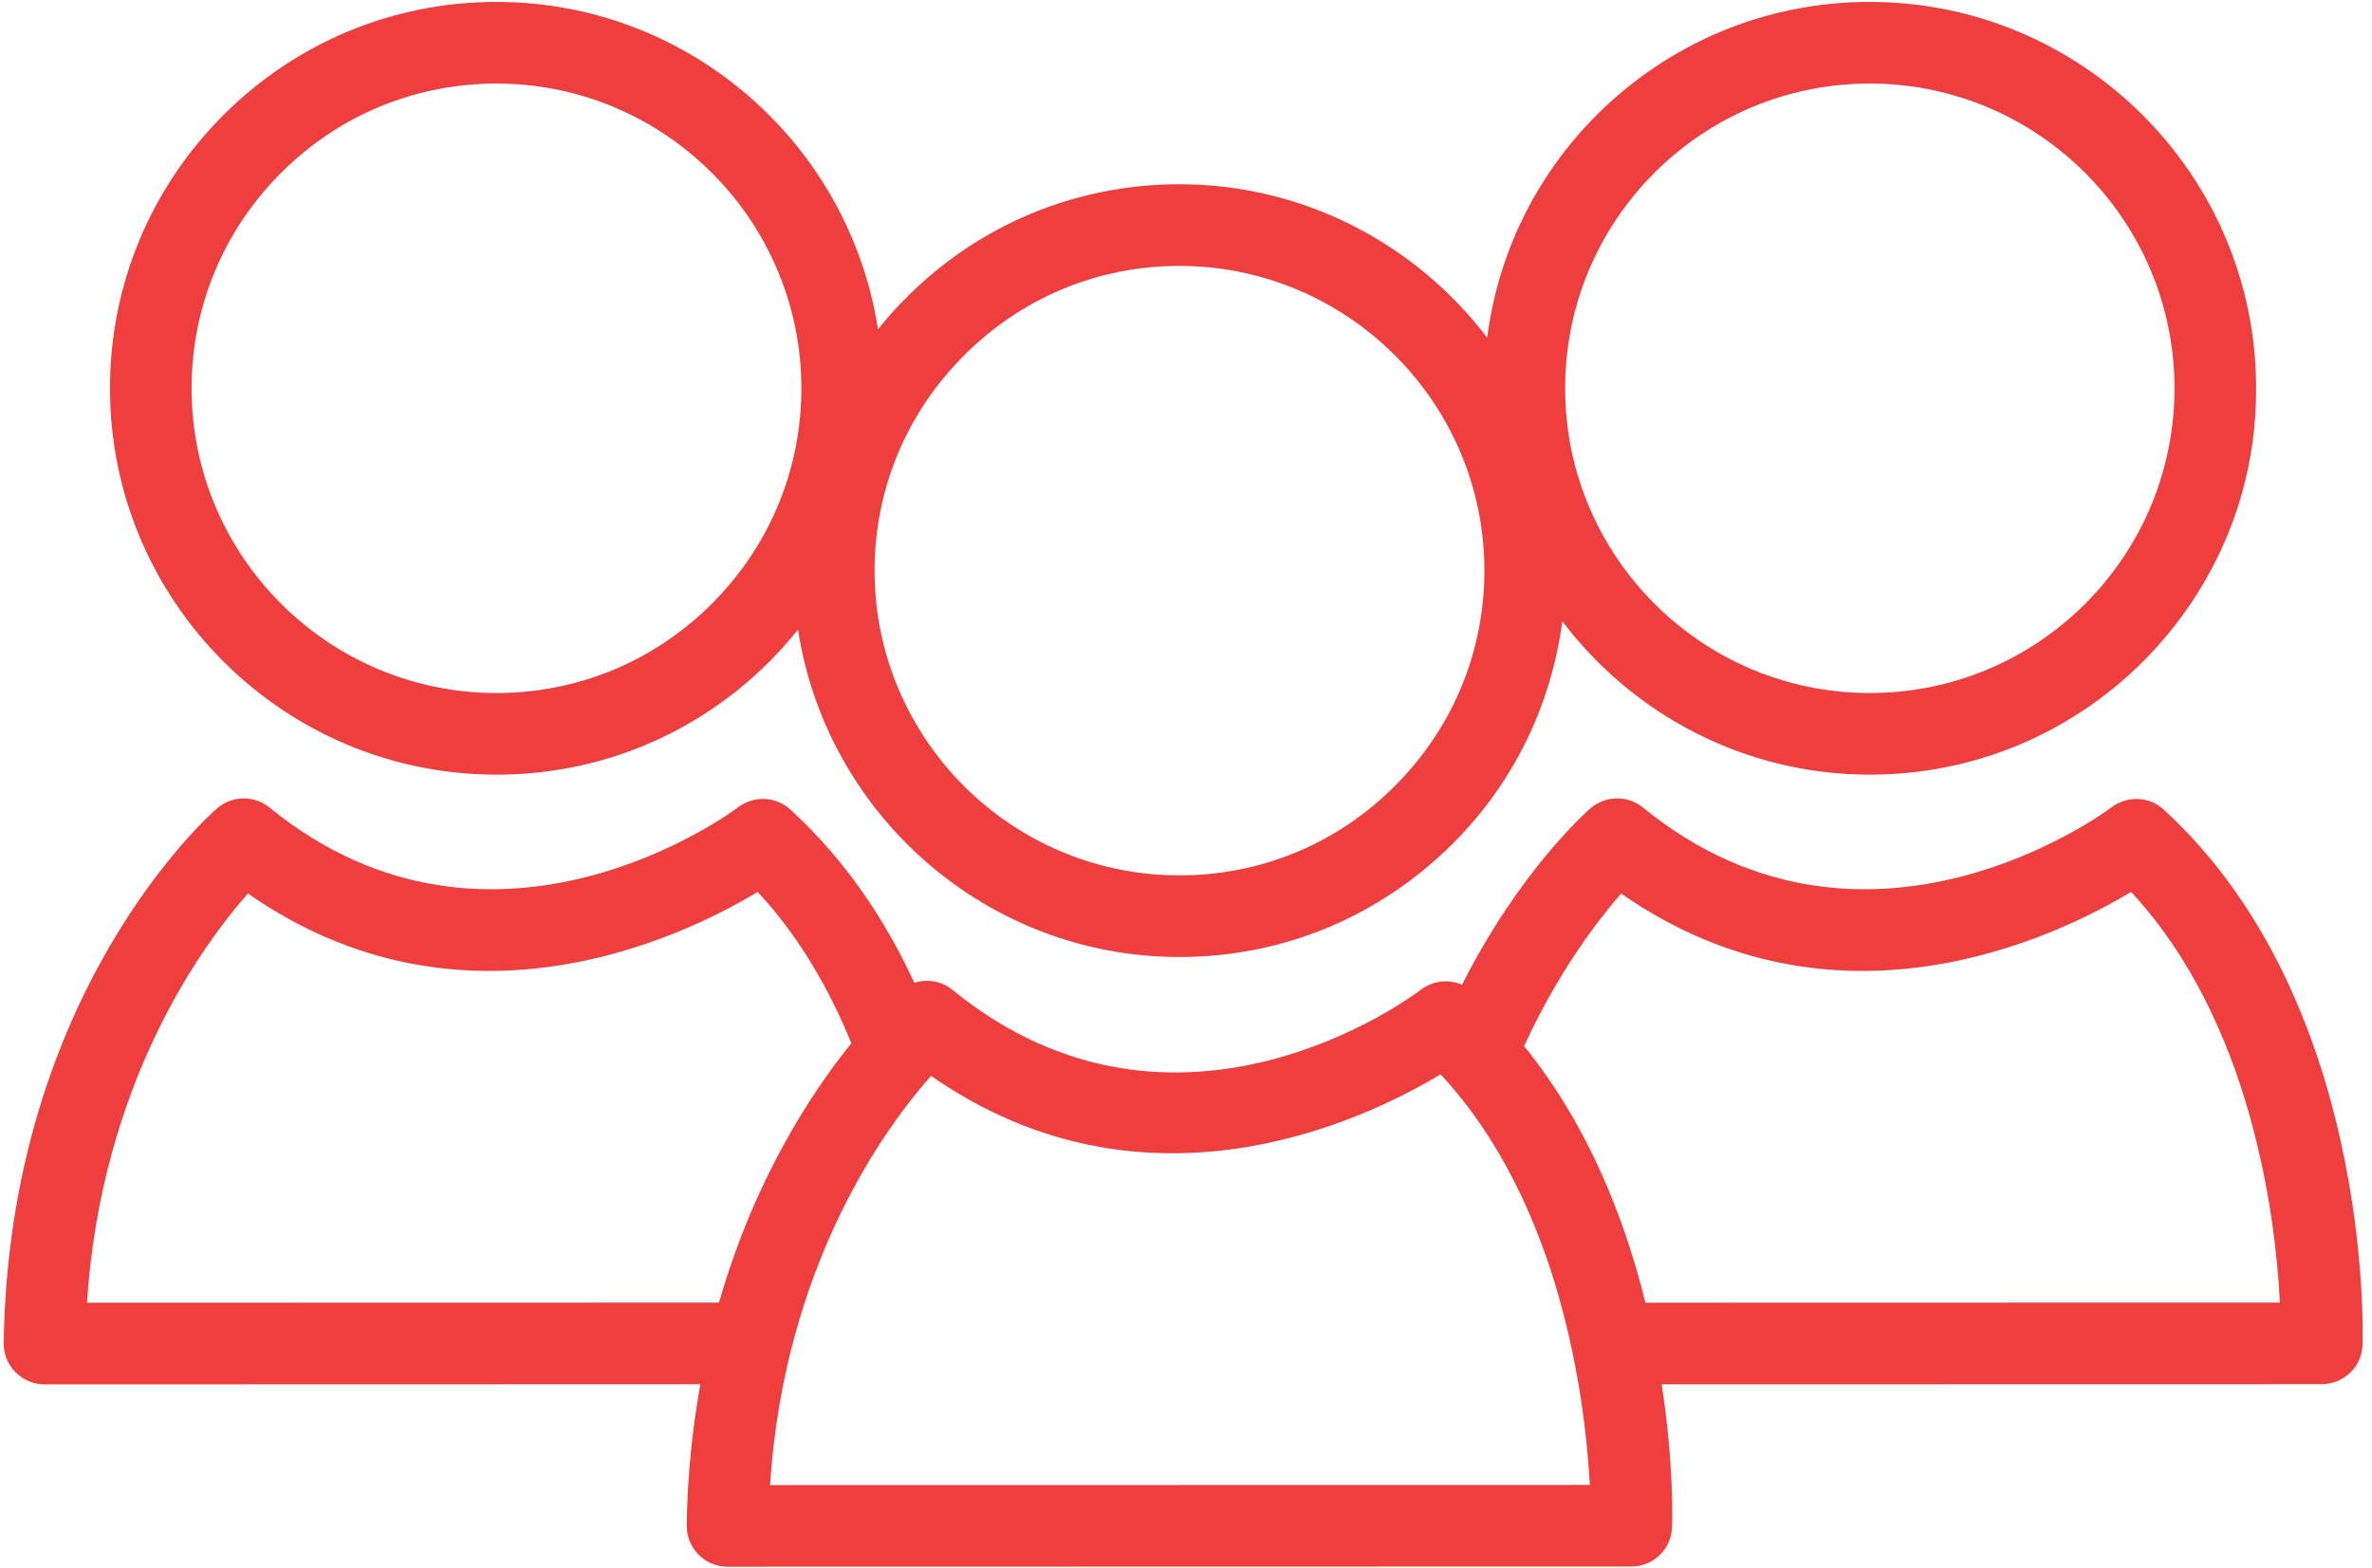 <?xml version="1.0" encoding="UTF-8"?> <svg xmlns="http://www.w3.org/2000/svg" width="180" height="119" viewBox="0 0 180 119" fill="none"><path d="M6.599 98.881C7.697 82.212 15.334 71.764 18.814 67.82C35.027 79.125 51.565 71.272 57.495 67.7C60.674 71.113 62.954 75.131 64.608 79.185C61.528 82.999 57.236 89.552 54.564 98.871L6.599 98.881ZM70.655 81.66C86.871 92.965 103.405 85.112 109.318 81.544C118.524 91.435 120.294 106.38 120.648 112.711L58.433 112.721C59.524 96.052 67.15 85.608 70.655 81.66ZM123.02 67.82C139.236 79.125 155.771 71.272 161.719 67.7C170.924 77.593 172.694 92.54 173.013 98.868L124.862 98.879C123.303 92.543 120.542 85.438 115.656 79.401C118.241 73.779 121.215 69.891 123.02 67.82ZM52.111 115.777C52.099 116.606 52.425 117.402 53.002 117.993C53.586 118.585 54.376 118.918 55.208 118.918L123.799 118.904C125.463 118.904 126.844 117.579 126.88 115.908C126.915 115.479 127.022 111.093 126.1 105.074L176.164 105.064C177.863 105.064 179.245 103.736 179.281 102.068C179.316 101.006 179.953 75.882 164.197 61.454C163.1 60.439 161.437 60.368 160.231 61.281C160.055 61.422 141.715 75.185 124.684 61.299C123.516 60.346 121.817 60.374 120.684 61.361C120.329 61.677 115.302 66.135 110.947 74.745C109.956 74.31 108.751 74.423 107.831 75.118C107.088 75.69 89.243 88.958 72.284 75.138C71.47 74.462 70.372 74.288 69.38 74.597C67.221 69.895 64.184 65.296 59.984 61.454C58.88 60.439 57.201 60.368 56.008 61.281C55.827 61.422 37.505 75.185 20.457 61.299C19.285 60.346 17.608 60.374 16.467 61.361C15.823 61.922 0.662 75.401 0.283 101.933C0.266 102.762 0.591 103.562 1.175 104.153C1.752 104.745 2.552 105.078 3.381 105.078L53.147 105.066C52.56 108.371 52.164 111.918 52.111 115.777Z" fill="#EE3E3E"></path><path d="M37.679 6.342C50.424 6.342 60.805 16.715 60.813 29.465C60.813 35.633 58.401 41.439 54.029 45.819C49.656 50.195 43.849 52.603 37.679 52.603C24.928 52.603 14.548 42.233 14.537 29.482C14.537 23.311 16.952 17.505 21.32 13.128C25.693 8.75 31.507 6.342 37.679 6.342ZM73.169 26.969C77.523 22.593 83.33 20.182 89.49 20.182C102.237 20.182 112.646 30.555 112.646 43.305C112.646 49.472 110.239 55.279 105.847 59.656C101.493 64.036 95.688 66.443 89.526 66.443H89.49C76.744 66.443 66.374 56.073 66.367 43.322C66.367 37.155 68.779 31.345 73.169 26.969ZM125.534 13.128C129.924 8.75 135.731 6.342 141.891 6.342C154.637 6.342 165.012 16.715 165.012 29.465C165.012 35.633 162.604 41.439 158.249 45.819C153.858 50.195 148.053 52.603 141.891 52.603C129.145 52.603 118.772 42.233 118.772 29.482C118.772 23.311 121.179 17.505 125.534 13.128ZM8.348 29.482C8.348 45.649 21.508 58.798 37.679 58.798C45.51 58.798 52.868 55.743 58.409 50.199C59.176 49.43 59.885 48.62 60.557 47.787C62.721 61.837 74.868 72.638 89.49 72.638H89.526C97.351 72.638 104.679 69.584 110.239 64.038C114.876 59.415 117.709 53.519 118.559 47.157C123.905 54.214 132.367 58.798 141.891 58.798C149.716 58.798 157.08 55.743 162.639 50.199C168.162 44.648 171.242 37.286 171.207 29.465C171.207 13.295 158.037 0.146 141.891 0.146C134.066 0.146 126.702 3.201 121.143 8.75C116.54 13.373 113.673 19.265 112.858 25.631C107.477 18.571 99.015 13.985 89.49 13.985C81.666 13.985 74.302 17.042 68.779 22.59C67.999 23.355 67.292 24.164 66.626 24.997C64.456 10.952 52.319 0.146 37.675 0.146C29.854 0.146 22.486 3.201 16.94 8.75C11.404 14.294 8.345 21.658 8.348 29.482Z" fill="#EE3E3E"></path></svg> 